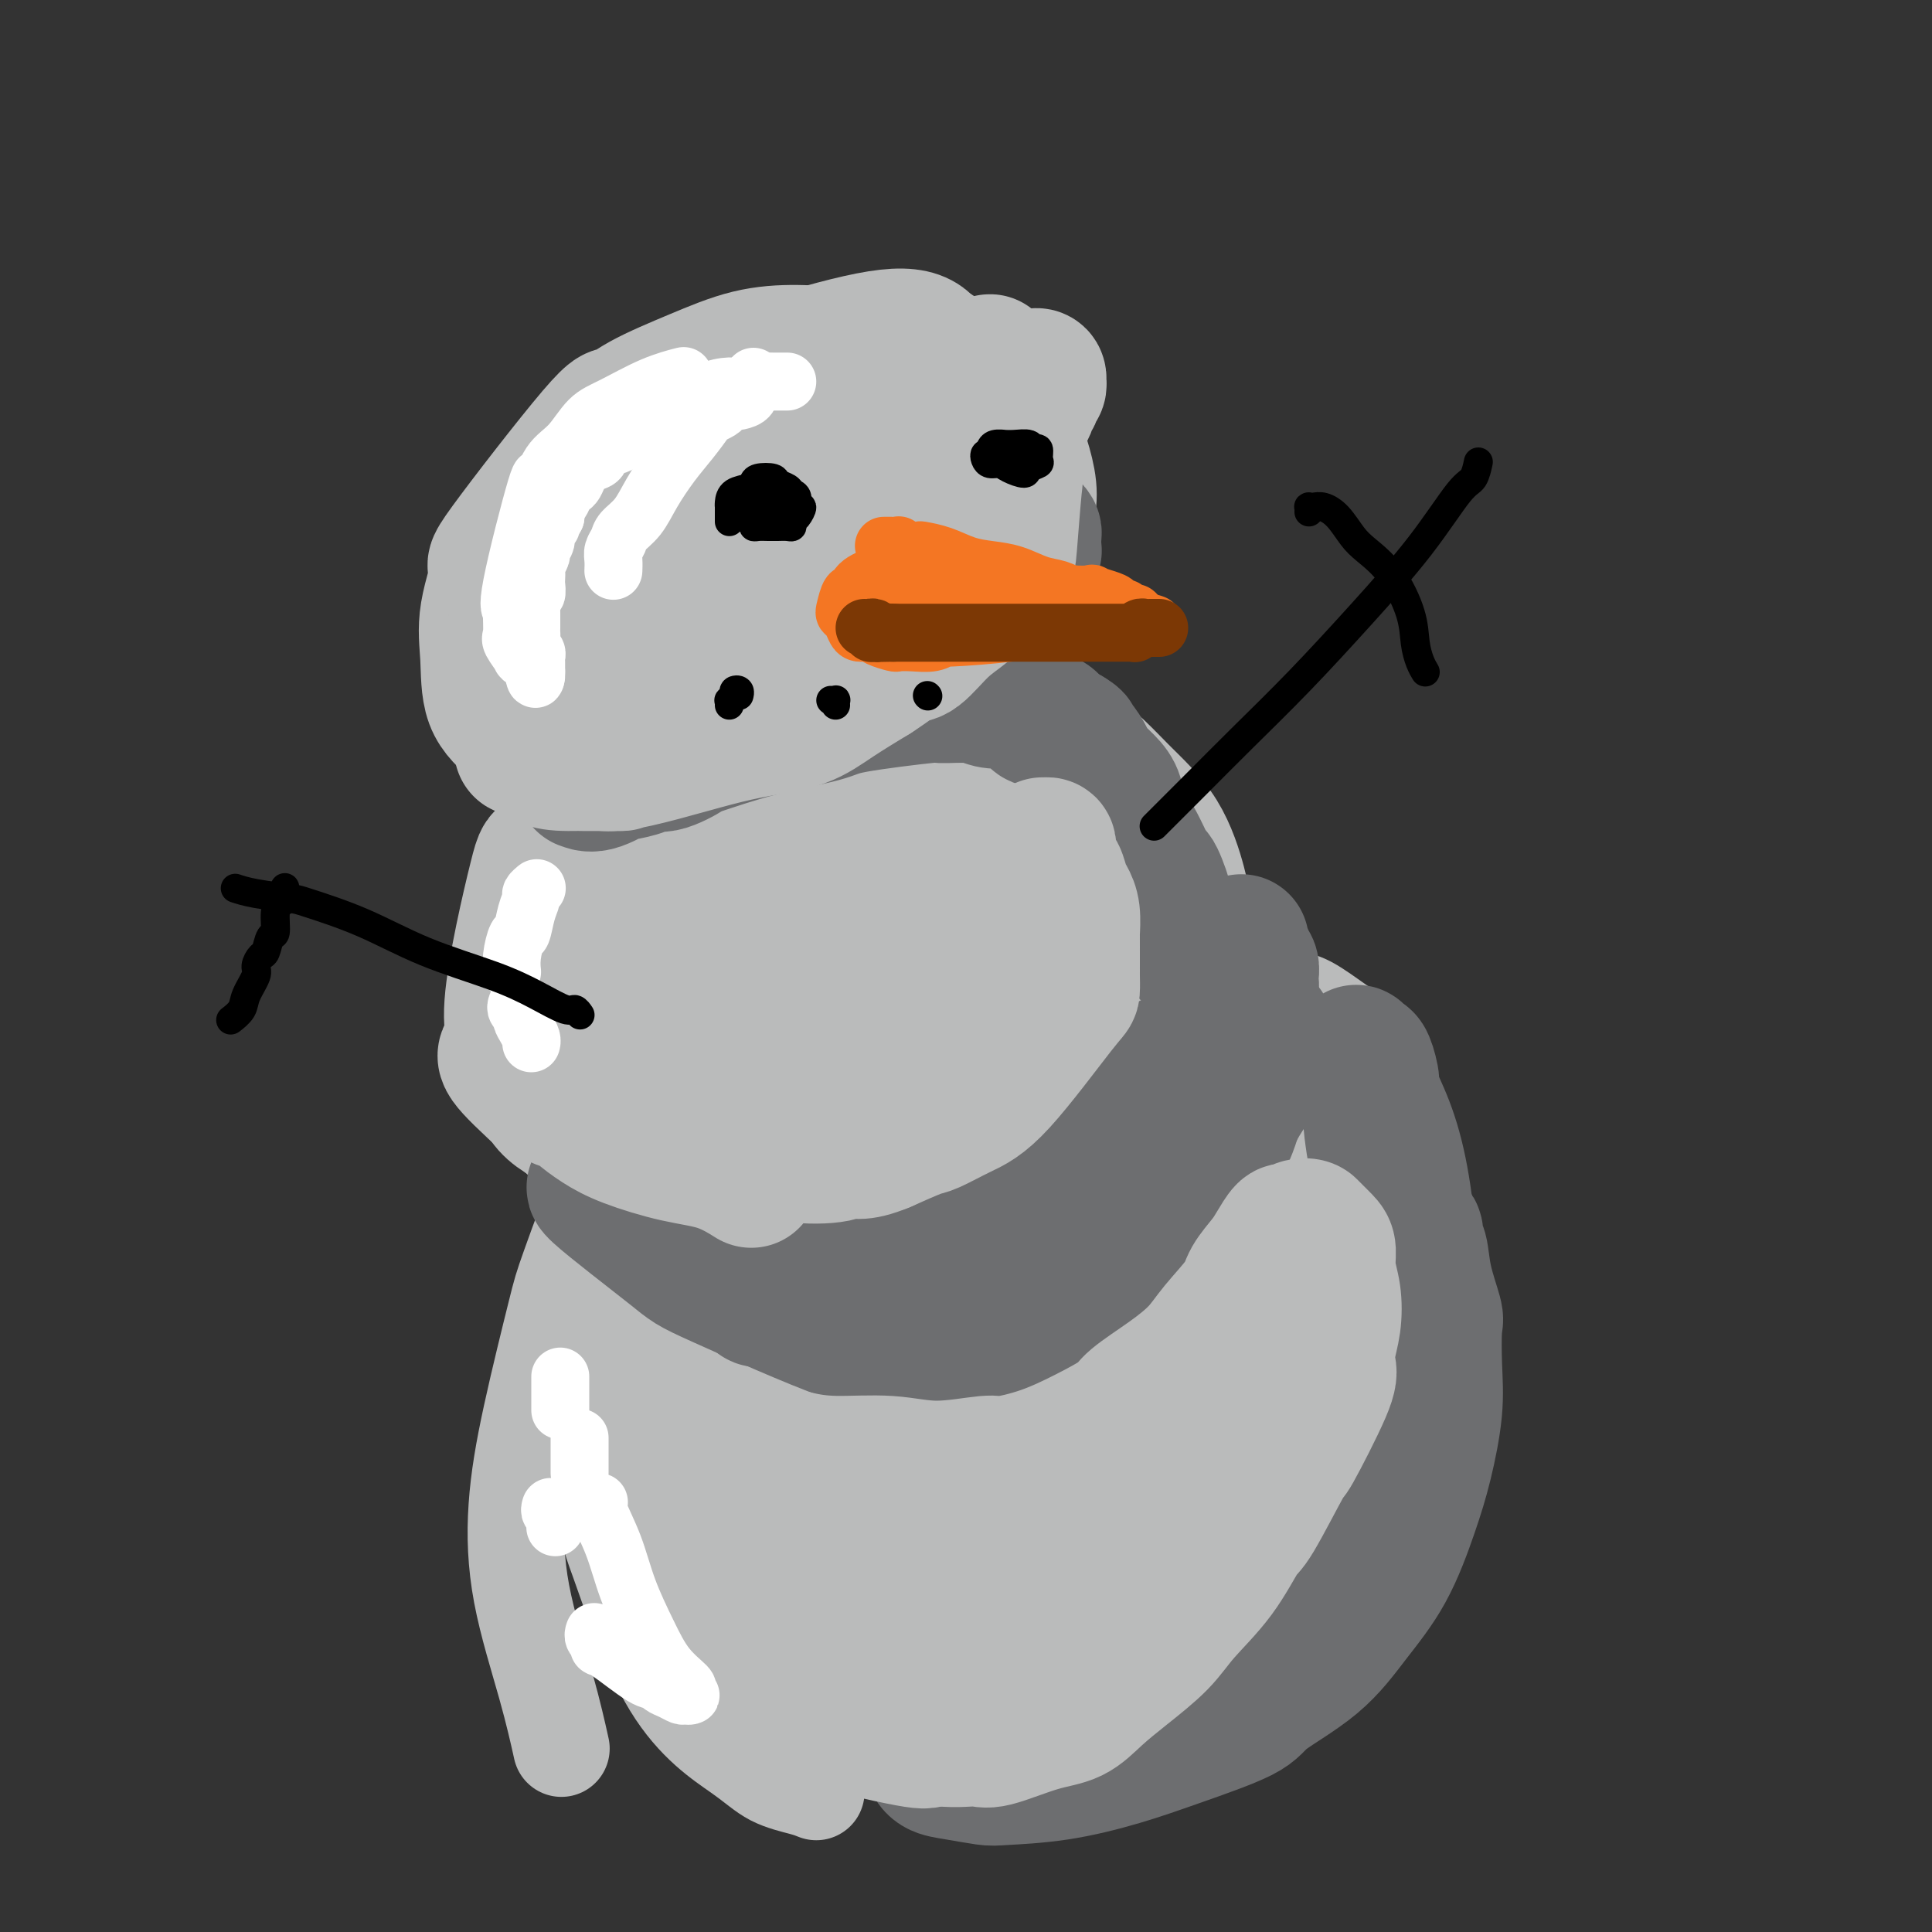 <svg viewBox='0 0 400 400' version='1.1' xmlns='http://www.w3.org/2000/svg' xmlns:xlink='http://www.w3.org/1999/xlink'><rect x="0" y="0" width="400" height="400" fill="#333333" stroke="none"/><g fill='none' stroke='#BABBBB' stroke-width='20' stroke-linecap='round' stroke-linejoin='round'><path d='M162,197c-0.285,0.331 -0.570,0.661 -1,1c-0.430,0.339 -1.006,0.686 -1,1c0.006,0.314 0.595,0.596 0,1c-0.595,0.404 -2.374,0.930 -4,2c-1.626,1.070 -3.097,2.685 -5,5c-1.903,2.315 -4.236,5.330 -7,9c-2.764,3.670 -5.958,7.996 -9,12c-3.042,4.004 -5.933,7.686 -9,14c-3.067,6.314 -6.311,15.259 -8,20c-1.689,4.741 -1.824,5.276 -3,10c-1.176,4.724 -3.394,13.635 -5,21c-1.606,7.365 -2.602,13.183 -3,19c-0.398,5.817 -0.200,11.631 1,18c1.200,6.369 3.400,13.292 5,19c1.600,5.708 2.600,10.202 3,12c0.400,1.798 0.200,0.899 0,0'/><path d='M281,215c-0.239,-0.310 -0.478,-0.619 -1,-1c-0.522,-0.381 -1.328,-0.833 -3,-2c-1.672,-1.167 -4.209,-3.049 -6,-4c-1.791,-0.951 -2.835,-0.970 -5,-2c-2.165,-1.030 -5.451,-3.070 -9,-4c-3.549,-0.930 -7.363,-0.748 -12,-1c-4.637,-0.252 -10.099,-0.937 -13,-1c-2.901,-0.063 -3.243,0.497 -6,1c-2.757,0.503 -7.930,0.949 -12,1c-4.070,0.051 -7.039,-0.294 -10,0c-2.961,0.294 -5.915,1.229 -9,2c-3.085,0.771 -6.302,1.380 -9,2c-2.698,0.620 -4.879,1.251 -7,2c-2.121,0.749 -4.183,1.618 -6,2c-1.817,0.382 -3.389,0.279 -5,1c-1.611,0.721 -3.259,2.267 -4,3c-0.741,0.733 -0.573,0.652 -1,1c-0.427,0.348 -1.450,1.126 -3,2c-1.550,0.874 -3.628,1.846 -5,3c-1.372,1.154 -2.037,2.491 -3,4c-0.963,1.509 -2.224,3.188 -3,4c-0.776,0.812 -1.066,0.755 -2,2c-0.934,1.245 -2.510,3.793 -4,6c-1.490,2.207 -2.893,4.073 -4,6c-1.107,1.927 -1.918,3.917 -3,6c-1.082,2.083 -2.436,4.261 -3,6c-0.564,1.739 -0.337,3.041 -1,5c-0.663,1.959 -2.216,4.575 -3,7c-0.784,2.425 -0.798,4.660 -1,6c-0.202,1.340 -0.593,1.784 -1,3c-0.407,1.216 -0.831,3.205 -1,5c-0.169,1.795 -0.085,3.398 0,5'/><path d='M126,285c-0.510,3.619 -0.285,3.168 0,5c0.285,1.832 0.631,5.948 1,8c0.369,2.052 0.761,2.041 1,4c0.239,1.959 0.324,5.888 1,9c0.676,3.112 1.942,5.408 3,8c1.058,2.592 1.909,5.480 3,8c1.091,2.520 2.422,4.671 4,7c1.578,2.329 3.405,4.836 6,7c2.595,2.164 5.960,3.984 9,6c3.040,2.016 5.755,4.228 10,6c4.245,1.772 10.019,3.103 13,4c2.981,0.897 3.168,1.361 6,2c2.832,0.639 8.309,1.453 13,2c4.691,0.547 8.598,0.829 13,1c4.402,0.171 9.301,0.232 12,0c2.699,-0.232 3.197,-0.759 6,-1c2.803,-0.241 7.909,-0.198 12,-1c4.091,-0.802 7.165,-2.449 11,-4c3.835,-1.551 8.430,-3.004 12,-5c3.570,-1.996 6.117,-4.534 9,-7c2.883,-2.466 6.104,-4.862 9,-8c2.896,-3.138 5.468,-7.020 8,-11c2.532,-3.980 5.022,-8.058 7,-13c1.978,-4.942 3.442,-10.749 4,-14c0.558,-3.251 0.210,-3.945 0,-7c-0.210,-3.055 -0.280,-8.471 -1,-13c-0.720,-4.529 -2.088,-8.169 -4,-13c-1.912,-4.831 -4.368,-10.852 -6,-14c-1.632,-3.148 -2.439,-3.425 -4,-6c-1.561,-2.575 -3.874,-7.450 -6,-11c-2.126,-3.550 -4.063,-5.775 -6,-8'/><path d='M272,226c-4.494,-7.014 -4.730,-5.050 -5,-5c-0.270,0.050 -0.572,-1.815 -1,-3c-0.428,-1.185 -0.980,-1.690 -1,-2c-0.020,-0.310 0.491,-0.424 1,0c0.509,0.424 1.015,1.387 2,3c0.985,1.613 2.449,3.876 3,5c0.551,1.124 0.188,1.109 1,3c0.812,1.891 2.798,5.686 4,9c1.202,3.314 1.622,6.145 2,11c0.378,4.855 0.716,11.734 1,15c0.284,3.266 0.513,2.921 0,6c-0.513,3.079 -1.769,9.584 -3,15c-1.231,5.416 -2.436,9.745 -5,15c-2.564,5.255 -6.486,11.437 -11,17c-4.514,5.563 -9.619,10.509 -15,15c-5.381,4.491 -11.039,8.528 -17,12c-5.961,3.472 -12.224,6.377 -19,8c-6.776,1.623 -14.064,1.962 -21,2c-6.936,0.038 -13.521,-0.227 -21,-3c-7.479,-2.773 -15.851,-8.055 -20,-11c-4.149,-2.945 -4.074,-3.554 -7,-7c-2.926,-3.446 -8.852,-9.731 -12,-16c-3.148,-6.269 -3.516,-12.523 -3,-20c0.516,-7.477 1.918,-16.177 3,-21c1.082,-4.823 1.846,-5.769 5,-11c3.154,-5.231 8.699,-14.747 15,-22c6.301,-7.253 13.360,-12.245 21,-17c7.640,-4.755 15.862,-9.275 24,-12c8.138,-2.725 16.191,-3.657 23,-5c6.809,-1.343 12.374,-3.098 20,0c7.626,3.098 17.313,11.049 27,19'/><path d='M263,226c4.675,3.603 2.861,3.110 4,8c1.139,4.890 5.230,15.163 7,20c1.770,4.837 1.220,4.239 1,4c-0.220,-0.239 -0.110,-0.120 0,0'/><path d='M169,371c-0.710,-0.288 -1.420,-0.576 -3,-1c-1.580,-0.424 -4.031,-0.984 -6,-2c-1.969,-1.016 -3.455,-2.489 -7,-5c-3.545,-2.511 -9.148,-6.059 -14,-14c-4.852,-7.941 -8.954,-20.275 -11,-26c-2.046,-5.725 -2.038,-4.841 0,-10c2.038,-5.159 6.105,-16.360 8,-22c1.895,-5.640 1.618,-5.718 6,-10c4.382,-4.282 13.422,-12.766 20,-18c6.578,-5.234 10.694,-7.217 13,-9c2.306,-1.783 2.802,-3.367 3,-4c0.198,-0.633 0.099,-0.317 0,0'/></g>
<g fill='none' stroke='#BABBBB' stroke-width='28' stroke-linecap='round' stroke-linejoin='round'><path d='M138,331c-0.011,-0.239 -0.023,-0.478 0,-1c0.023,-0.522 0.080,-1.326 0,-2c-0.080,-0.674 -0.296,-1.219 0,-3c0.296,-1.781 1.103,-4.798 2,-8c0.897,-3.202 1.882,-6.588 4,-12c2.118,-5.412 5.369,-12.851 7,-17c1.631,-4.149 1.642,-5.008 4,-9c2.358,-3.992 7.063,-11.116 12,-17c4.937,-5.884 10.106,-10.527 13,-15c2.894,-4.473 3.512,-8.776 15,-10c11.488,-1.224 33.846,0.631 45,4c11.154,3.369 11.104,8.251 12,11c0.896,2.749 2.737,3.363 5,6c2.263,2.637 4.946,7.295 7,11c2.054,3.705 3.478,6.457 5,12c1.522,5.543 3.140,13.877 4,18c0.860,4.123 0.960,4.035 1,4c0.040,-0.035 0.020,-0.018 0,0'/><path d='M244,355c-1.799,0.219 -3.598,0.437 -7,1c-3.402,0.563 -8.408,1.469 -14,2c-5.592,0.531 -11.771,0.686 -19,0c-7.229,-0.686 -15.508,-2.214 -22,-4c-6.492,-1.786 -11.198,-3.829 -16,-7c-4.802,-3.171 -9.702,-7.469 -12,-9c-2.298,-1.531 -1.994,-0.295 -3,-4c-1.006,-3.705 -3.322,-12.352 -2,-21c1.322,-8.648 6.281,-17.297 11,-24c4.719,-6.703 9.199,-11.459 14,-16c4.801,-4.541 9.924,-8.866 19,-14c9.076,-5.134 22.104,-11.076 29,-14c6.896,-2.924 7.660,-2.829 9,-3c1.340,-0.171 3.256,-0.609 7,-1c3.744,-0.391 9.317,-0.735 14,2c4.683,2.735 8.476,8.548 10,12c1.524,3.452 0.777,4.542 1,7c0.223,2.458 1.414,6.284 0,14c-1.414,7.716 -5.435,19.322 -10,29c-4.565,9.678 -9.676,17.426 -15,24c-5.324,6.574 -10.861,11.973 -16,16c-5.139,4.027 -9.882,6.682 -15,8c-5.118,1.318 -10.613,1.299 -16,0c-5.387,-1.299 -10.667,-3.878 -16,-8c-5.333,-4.122 -10.718,-9.785 -15,-16c-4.282,-6.215 -7.461,-12.981 -10,-20c-2.539,-7.019 -4.440,-14.291 -5,-22c-0.560,-7.709 0.220,-15.854 1,-24'/><path d='M146,263c1.942,-8.812 6.298,-18.841 9,-24c2.702,-5.159 3.751,-5.448 7,-9c3.249,-3.552 8.698,-10.368 15,-15c6.302,-4.632 13.457,-7.081 21,-9c7.543,-1.919 15.472,-3.308 20,-4c4.528,-0.692 5.653,-0.687 10,0c4.347,0.687 11.914,2.055 18,3c6.086,0.945 10.689,1.465 16,6c5.311,4.535 11.329,13.085 14,19c2.671,5.915 1.994,9.196 1,14c-0.994,4.804 -2.305,11.132 -4,16c-1.695,4.868 -3.776,8.277 -7,13c-3.224,4.723 -7.592,10.760 -10,14c-2.408,3.240 -2.854,3.682 -6,7c-3.146,3.318 -8.990,9.512 -15,15c-6.010,5.488 -12.184,10.269 -19,15c-6.816,4.731 -14.274,9.412 -19,12c-4.726,2.588 -6.721,3.083 -11,4c-4.279,0.917 -10.843,2.257 -16,2c-5.157,-0.257 -8.908,-2.112 -12,-5c-3.092,-2.888 -5.526,-6.808 -7,-12c-1.474,-5.192 -1.989,-11.656 -2,-18c-0.011,-6.344 0.483,-12.568 2,-19c1.517,-6.432 4.058,-13.073 7,-19c2.942,-5.927 6.284,-11.140 11,-16c4.716,-4.860 10.805,-9.366 18,-12c7.195,-2.634 15.496,-3.397 20,-4c4.504,-0.603 5.213,-1.047 9,-1c3.787,0.047 10.654,0.585 16,2c5.346,1.415 9.173,3.708 13,6'/><path d='M245,244c6.715,3.629 9.001,8.702 10,9c0.999,0.298 0.709,-4.179 4,4c3.291,8.179 10.162,29.013 11,39c0.838,9.987 -4.357,9.126 -5,10c-0.643,0.874 3.266,3.482 -8,9c-11.266,5.518 -37.708,13.947 -49,17c-11.292,3.053 -7.433,0.729 -9,-1c-1.567,-1.729 -8.560,-2.863 -15,-6c-6.440,-3.137 -12.328,-8.277 -15,-13c-2.672,-4.723 -2.129,-9.028 -1,-14c1.129,-4.972 2.844,-10.611 6,-16c3.156,-5.389 7.753,-10.530 13,-15c5.247,-4.470 11.144,-8.270 17,-12c5.856,-3.730 11.672,-7.390 18,-9c6.328,-1.610 13.169,-1.169 19,-1c5.831,0.169 10.651,0.067 16,2c5.349,1.933 11.228,5.903 14,8c2.772,2.097 2.438,2.322 4,5c1.562,2.678 5.018,7.809 7,12c1.982,4.191 2.488,7.440 2,12c-0.488,4.560 -1.971,10.429 -3,14c-1.029,3.571 -1.606,4.844 -4,9c-2.394,4.156 -6.606,11.196 -11,17c-4.394,5.804 -8.970,10.373 -14,14c-5.030,3.627 -10.515,6.314 -16,9'/><path d='M236,347c-5.590,2.030 -11.565,2.605 -17,2c-5.435,-0.605 -10.331,-2.391 -15,-5c-4.669,-2.609 -9.110,-6.042 -13,-10c-3.890,-3.958 -7.228,-8.441 -9,-14c-1.772,-5.559 -1.976,-12.194 -1,-19c0.976,-6.806 3.133,-13.783 5,-18c1.867,-4.217 3.443,-5.675 5,-9c1.557,-3.325 3.096,-8.517 12,-14c8.904,-5.483 25.174,-11.258 34,-13c8.826,-1.742 10.206,0.550 13,3c2.794,2.450 7.000,5.060 10,8c3.000,2.940 4.794,6.211 6,10c1.206,3.789 1.823,8.095 2,13c0.177,4.905 -0.086,10.410 -2,17c-1.914,6.590 -5.481,14.265 -9,21c-3.519,6.735 -6.992,12.531 -9,16c-2.008,3.469 -2.553,4.611 -5,7c-2.447,2.389 -6.797,6.023 -10,8c-3.203,1.977 -5.260,2.295 -8,1c-2.740,-1.295 -6.162,-4.204 -8,-6c-1.838,-1.796 -2.091,-2.480 -3,-5c-0.909,-2.520 -2.473,-6.876 -3,-12c-0.527,-5.124 -0.018,-11.017 1,-17c1.018,-5.983 2.546,-12.058 5,-17c2.454,-4.942 5.834,-8.752 9,-12c3.166,-3.248 6.117,-5.932 9,-8c2.883,-2.068 5.699,-3.518 8,-4c2.301,-0.482 4.086,0.005 6,1c1.914,0.995 3.957,2.497 6,4'/><path d='M255,275c2.240,2.022 1.840,4.576 2,6c0.160,1.424 0.879,1.718 1,4c0.121,2.282 -0.357,6.553 -1,11c-0.643,4.447 -1.450,9.070 -4,14c-2.550,4.930 -6.842,10.167 -9,13c-2.158,2.833 -2.182,3.264 -4,5c-1.818,1.736 -5.429,4.779 -8,7c-2.571,2.221 -4.100,3.621 -6,5c-1.900,1.379 -4.170,2.738 -3,2c1.170,-0.738 5.781,-3.571 8,-5c2.219,-1.429 2.048,-1.454 4,-3c1.952,-1.546 6.028,-4.614 10,-8c3.972,-3.386 7.839,-7.089 10,-9c2.161,-1.911 2.615,-2.028 4,-4c1.385,-1.972 3.700,-5.798 5,-9c1.300,-3.202 1.584,-5.781 1,-10c-0.584,-4.219 -2.035,-10.079 -3,-13c-0.965,-2.921 -1.442,-2.901 -3,-7c-1.558,-4.099 -4.197,-12.315 -7,-19c-2.803,-6.685 -5.770,-11.840 -8,-17c-2.230,-5.160 -3.722,-10.327 -5,-14c-1.278,-3.673 -2.341,-5.852 -3,-8c-0.659,-2.148 -0.914,-4.266 -1,-5c-0.086,-0.734 -0.002,-0.084 0,1c0.002,1.084 -0.076,2.602 -1,7c-0.924,4.398 -2.692,11.676 -4,16c-1.308,4.324 -2.155,5.695 -4,11c-1.845,5.305 -4.689,14.544 -8,24c-3.311,9.456 -7.089,19.130 -11,27c-3.911,7.870 -7.956,13.935 -12,20'/><path d='M195,317c-3.931,8.536 -2.258,6.376 -4,7c-1.742,0.624 -6.899,4.033 -10,4c-3.101,-0.033 -4.147,-3.508 -5,-8c-0.853,-4.492 -1.514,-10.000 -1,-16c0.514,-6.000 2.203,-12.491 5,-20c2.797,-7.509 6.701,-16.035 11,-24c4.299,-7.965 8.992,-15.367 14,-22c5.008,-6.633 10.330,-12.495 15,-17c4.670,-4.505 8.689,-7.653 11,-9c2.311,-1.347 2.913,-0.894 5,-1c2.087,-0.106 5.660,-0.772 8,0c2.340,0.772 3.448,2.983 4,7c0.552,4.017 0.550,9.842 0,13c-0.550,3.158 -1.647,3.650 -3,7c-1.353,3.350 -2.963,9.558 -5,15c-2.037,5.442 -4.502,10.117 -7,14c-2.498,3.883 -5.029,6.975 -8,10c-2.971,3.025 -6.383,5.982 -10,8c-3.617,2.018 -7.439,3.095 -11,3c-3.561,-0.095 -6.861,-1.364 -10,-3c-3.139,-1.636 -6.117,-3.640 -8,-5c-1.883,-1.360 -2.672,-2.078 -4,-4c-1.328,-1.922 -3.195,-5.048 -4,-8c-0.805,-2.952 -0.547,-5.728 0,-8c0.547,-2.272 1.384,-4.039 2,-5c0.616,-0.961 1.011,-1.117 2,-2c0.989,-0.883 2.572,-2.494 4,-3c1.428,-0.506 2.702,0.091 4,1c1.298,0.909 2.619,2.129 4,3c1.381,0.871 2.823,1.392 4,2c1.177,0.608 2.088,1.304 3,2'/><path d='M201,258c2.995,1.647 2.983,1.764 3,2c0.017,0.236 0.063,0.592 0,1c-0.063,0.408 -0.237,0.869 -1,1c-0.763,0.131 -2.117,-0.068 -3,0c-0.883,0.068 -1.294,0.403 -2,0c-0.706,-0.403 -1.706,-1.546 -6,-3c-4.294,-1.454 -11.882,-3.221 -15,-4c-3.118,-0.779 -1.766,-0.570 -6,-2c-4.234,-1.430 -14.055,-4.501 -19,-6c-4.945,-1.499 -5.015,-1.428 -6,-2c-0.985,-0.572 -2.884,-1.787 -6,-3c-3.116,-1.213 -7.450,-2.424 -11,-4c-3.550,-1.576 -6.317,-3.515 -9,-5c-2.683,-1.485 -5.283,-2.515 -7,-5c-1.717,-2.485 -2.550,-6.426 -4,-9c-1.450,-2.574 -3.516,-3.783 -3,-11c0.516,-7.217 3.616,-20.443 5,-26c1.384,-5.557 1.052,-3.446 3,-6c1.948,-2.554 6.174,-9.772 10,-15c3.826,-5.228 7.251,-8.467 12,-12c4.749,-3.533 10.824,-7.359 14,-9c3.176,-1.641 3.455,-1.097 7,-1c3.545,0.097 10.356,-0.252 17,0c6.644,0.252 13.120,1.104 19,3c5.880,1.896 11.166,4.835 16,7c4.834,2.165 9.218,3.555 13,6c3.782,2.445 6.962,5.944 10,9c3.038,3.056 5.933,5.669 8,9c2.067,3.331 3.305,7.380 4,10c0.695,2.620 0.848,3.810 1,5'/><path d='M245,188c0.840,3.901 0.441,6.155 0,9c-0.441,2.845 -0.924,6.282 -2,10c-1.076,3.718 -2.747,7.716 -4,10c-1.253,2.284 -2.090,2.854 -4,5c-1.910,2.146 -4.894,5.867 -8,9c-3.106,3.133 -6.333,5.678 -11,8c-4.667,2.322 -10.773,4.420 -15,7c-4.227,2.580 -6.577,5.641 -18,6c-11.423,0.359 -31.921,-1.986 -40,-2c-8.079,-0.014 -3.738,2.302 -9,-3c-5.262,-5.302 -20.126,-18.222 -26,-24c-5.874,-5.778 -2.757,-4.413 -1,-7c1.757,-2.587 2.154,-9.126 4,-15c1.846,-5.874 5.141,-11.082 10,-17c4.859,-5.918 11.283,-12.544 15,-16c3.717,-3.456 4.726,-3.742 9,-6c4.274,-2.258 11.814,-6.490 19,-9c7.186,-2.510 14.017,-3.300 20,-3c5.983,0.300 11.118,1.688 16,3c4.882,1.312 9.511,2.548 13,4c3.489,1.452 5.837,3.122 8,5c2.163,1.878 4.141,3.966 6,6c1.859,2.034 3.600,4.014 4,7c0.400,2.986 -0.540,6.978 -1,9c-0.460,2.022 -0.441,2.075 -2,4c-1.559,1.925 -4.696,5.722 -8,9c-3.304,3.278 -6.774,6.036 -12,9c-5.226,2.964 -12.207,6.132 -17,8c-4.793,1.868 -7.396,2.434 -10,3'/><path d='M181,217c-7.938,2.286 -14.283,2.501 -20,2c-5.717,-0.501 -10.806,-1.717 -15,-4c-4.194,-2.283 -7.493,-5.631 -9,-9c-1.507,-3.369 -1.220,-6.759 0,-11c1.220,-4.241 3.375,-9.335 7,-14c3.625,-4.665 8.722,-8.902 15,-14c6.278,-5.098 13.738,-11.056 18,-14c4.262,-2.944 5.327,-2.874 9,-4c3.673,-1.126 9.954,-3.448 16,-3c6.046,0.448 11.857,3.668 15,5c3.143,1.332 3.619,0.778 4,3c0.381,2.222 0.666,7.220 1,10c0.334,2.780 0.715,3.342 0,6c-0.715,2.658 -2.528,7.413 -5,12c-2.472,4.587 -5.604,9.006 -10,14c-4.396,4.994 -10.057,10.565 -16,15c-5.943,4.435 -12.168,7.736 -18,10c-5.832,2.264 -11.271,3.492 -16,4c-4.729,0.508 -8.749,0.298 -12,-1c-3.251,-1.298 -5.733,-3.683 -7,-7c-1.267,-3.317 -1.319,-7.565 -1,-10c0.319,-2.435 1.010,-3.057 3,-6c1.990,-2.943 5.280,-8.208 9,-13c3.720,-4.792 7.870,-9.110 13,-12c5.130,-2.890 11.240,-4.353 15,-5c3.760,-0.647 5.169,-0.480 8,0c2.831,0.480 7.085,1.272 10,3c2.915,1.728 4.493,4.391 6,6c1.507,1.609 2.944,2.164 2,5c-0.944,2.836 -4.270,7.953 -8,12c-3.730,4.047 -7.865,7.023 -12,10'/><path d='M183,207c-5.355,4.929 -8.744,6.253 -13,8c-4.256,1.747 -9.379,3.917 -15,5c-5.621,1.083 -11.742,1.079 -15,1c-3.258,-0.079 -3.655,-0.234 -6,-1c-2.345,-0.766 -6.640,-2.143 -9,-4c-2.360,-1.857 -2.787,-4.193 -2,-8c0.787,-3.807 2.788,-9.086 3,-11c0.212,-1.914 -1.364,-0.465 4,-5c5.364,-4.535 17.668,-15.054 25,-20c7.332,-4.946 9.693,-4.318 13,-4c3.307,0.318 7.559,0.327 11,1c3.441,0.673 6.071,2.009 8,4c1.929,1.991 3.155,4.635 4,7c0.845,2.365 1.307,4.449 1,7c-0.307,2.551 -1.384,5.570 -2,7c-0.616,1.430 -0.771,1.273 -2,3c-1.229,1.727 -3.530,5.340 -6,8c-2.470,2.660 -5.107,4.368 -9,6c-3.893,1.632 -9.043,3.187 -12,4c-2.957,0.813 -3.723,0.885 -6,1c-2.277,0.115 -6.065,0.272 -9,0c-2.935,-0.272 -5.018,-0.975 -7,-2c-1.982,-1.025 -3.864,-2.373 -5,-3c-1.136,-0.627 -1.525,-0.532 -2,-1c-0.475,-0.468 -1.036,-1.498 -1,-2c0.036,-0.502 0.670,-0.474 1,0c0.330,0.474 0.357,1.395 1,2c0.643,0.605 1.904,0.894 3,1c1.096,0.106 2.027,0.030 3,0c0.973,-0.030 1.986,-0.015 3,0'/><path d='M142,211c2.394,0.538 2.880,0.384 4,0c1.120,-0.384 2.874,-0.998 4,-2c1.126,-1.002 1.624,-2.391 2,-3c0.376,-0.609 0.630,-0.438 1,-1c0.370,-0.562 0.855,-1.856 1,-3c0.145,-1.144 -0.051,-2.138 0,-3c0.051,-0.862 0.350,-1.593 0,-2c-0.350,-0.407 -1.348,-0.490 -2,-1c-0.652,-0.510 -0.960,-1.446 -1,-2c-0.040,-0.554 0.186,-0.727 0,-1c-0.186,-0.273 -0.783,-0.647 -1,-1c-0.217,-0.353 -0.054,-0.684 0,-1c0.054,-0.316 -0.001,-0.616 0,-1c0.001,-0.384 0.059,-0.850 0,-1c-0.059,-0.150 -0.234,0.017 0,0c0.234,-0.017 0.879,-0.217 1,-1c0.121,-0.783 -0.280,-2.150 0,-3c0.280,-0.850 1.241,-1.183 2,-2c0.759,-0.817 1.314,-2.117 2,-3c0.686,-0.883 1.501,-1.347 2,-2c0.499,-0.653 0.682,-1.494 1,-2c0.318,-0.506 0.770,-0.676 1,-1c0.230,-0.324 0.238,-0.803 0,-1c-0.238,-0.197 -0.721,-0.112 -1,0c-0.279,0.112 -0.352,0.253 -1,0c-0.648,-0.253 -1.870,-0.899 -3,-1c-1.130,-0.101 -2.169,0.344 -4,0c-1.831,-0.344 -4.455,-1.477 -6,-2c-1.545,-0.523 -2.013,-0.435 -4,-1c-1.987,-0.565 -5.494,-1.782 -9,-3'/><path d='M131,167c-5.978,-2.147 -6.921,-3.513 -9,-5c-2.079,-1.487 -5.292,-3.095 -8,-5c-2.708,-1.905 -4.912,-4.107 -7,-6c-2.088,-1.893 -4.061,-3.477 -5,-6c-0.939,-2.523 -0.843,-5.985 -1,-9c-0.157,-3.015 -0.567,-5.583 0,-9c0.567,-3.417 2.109,-7.683 2,-9c-0.109,-1.317 -1.871,0.315 2,-5c3.871,-5.315 13.375,-17.578 18,-23c4.625,-5.422 4.373,-4.003 5,-4c0.627,0.003 2.135,-1.409 5,-3c2.865,-1.591 7.086,-3.360 11,-5c3.914,-1.640 7.519,-3.151 11,-4c3.481,-0.849 6.836,-1.036 10,-1c3.164,0.036 6.136,0.295 9,1c2.864,0.705 5.621,1.855 8,3c2.379,1.145 4.381,2.286 6,4c1.619,1.714 2.856,4.001 4,6c1.144,1.999 2.194,3.709 3,5c0.806,1.291 1.367,2.162 2,4c0.633,1.838 1.336,4.642 2,7c0.664,2.358 1.288,4.269 1,7c-0.288,2.731 -1.487,6.282 -2,8c-0.513,1.718 -0.340,1.603 -1,3c-0.660,1.397 -2.155,4.305 -4,7c-1.845,2.695 -4.041,5.176 -7,8c-2.959,2.824 -6.681,5.991 -11,9c-4.319,3.009 -9.234,5.860 -14,8c-4.766,2.140 -9.383,3.570 -14,5'/><path d='M147,158c-6.292,2.328 -8.021,1.646 -11,1c-2.979,-0.646 -7.209,-1.258 -11,-4c-3.791,-2.742 -7.144,-7.616 -9,-10c-1.856,-2.384 -2.214,-2.278 -3,-5c-0.786,-2.722 -2.002,-8.273 -2,-13c0.002,-4.727 1.220,-8.632 3,-13c1.780,-4.368 4.123,-9.199 8,-14c3.877,-4.801 9.288,-9.572 11,-12c1.712,-2.428 -0.276,-2.512 9,-6c9.276,-3.488 29.816,-10.379 40,-12c10.184,-1.621 10.013,2.027 12,5c1.987,2.973 6.131,5.272 9,7c2.869,1.728 4.463,2.885 5,10c0.537,7.115 0.016,20.188 0,26c-0.016,5.812 0.471,4.363 -1,7c-1.471,2.637 -4.902,9.359 -7,14c-2.098,4.641 -2.864,7.199 -9,11c-6.136,3.801 -17.642,8.844 -22,12c-4.358,3.156 -1.567,4.425 -5,0c-3.433,-4.425 -13.089,-14.544 -17,-19c-3.911,-4.456 -2.076,-3.248 -2,-7c0.076,-3.752 -1.607,-12.462 -2,-17c-0.393,-4.538 0.505,-4.904 2,-9c1.495,-4.096 3.586,-11.923 6,-17c2.414,-5.077 5.150,-7.405 9,-10c3.850,-2.595 8.814,-5.456 12,-7c3.186,-1.544 4.593,-1.772 6,-2'/><path d='M178,74c5.308,-1.533 9.578,-0.864 13,0c3.422,0.864 5.995,1.924 9,4c3.005,2.076 6.443,5.170 8,7c1.557,1.830 1.233,2.396 2,5c0.767,2.604 2.625,7.244 3,11c0.375,3.756 -0.735,6.627 -3,10c-2.265,3.373 -5.687,7.247 -7,11c-1.313,3.753 -0.519,7.384 -12,12c-11.481,4.616 -35.237,10.217 -45,11c-9.763,0.783 -5.533,-3.251 -4,-7c1.533,-3.749 0.368,-7.214 1,-11c0.632,-3.786 3.062,-7.895 6,-12c2.938,-4.105 6.386,-8.206 11,-12c4.614,-3.794 10.395,-7.280 13,-9c2.605,-1.720 2.032,-1.672 4,-2c1.968,-0.328 6.475,-1.030 10,0c3.525,1.030 6.069,3.791 8,6c1.931,2.209 3.251,3.864 4,5c0.749,1.136 0.928,1.753 1,2c0.072,0.247 0.036,0.123 0,0'/><path d='M154,183c-0.720,0.291 -1.440,0.583 -2,0c-0.560,-0.583 -0.960,-2.040 -2,-4c-1.040,-1.960 -2.719,-4.423 -4,-10c-1.281,-5.577 -2.165,-14.268 -3,-17c-0.835,-2.732 -1.622,0.496 0,-11c1.622,-11.496 5.654,-37.717 8,-48c2.346,-10.283 3.007,-4.628 4,-2c0.993,2.628 2.318,2.230 3,6c0.682,3.770 0.722,11.707 1,17c0.278,5.293 0.794,7.941 1,9c0.206,1.059 0.103,0.530 0,0'/><path d='M144,198c-0.621,-2.024 -1.242,-4.047 -2,-5c-0.758,-0.953 -1.653,-0.834 -3,-4c-1.347,-3.166 -3.145,-9.615 -5,-14c-1.855,-4.385 -3.766,-6.706 -5,-18c-1.234,-11.294 -1.791,-31.562 -2,-40c-0.209,-8.438 -0.069,-5.045 1,-5c1.069,0.045 3.069,-3.257 5,-4c1.931,-0.743 3.795,1.073 5,2c1.205,0.927 1.752,0.966 3,3c1.248,2.034 3.196,6.062 6,12c2.804,5.938 6.464,13.787 8,18c1.536,4.213 0.948,4.789 3,10c2.052,5.211 6.745,15.057 9,20c2.255,4.943 2.073,4.984 2,5c-0.073,0.016 -0.036,0.008 0,0'/><path d='M179,185c0.067,-1.499 0.135,-2.999 0,-7c-0.135,-4.001 -0.471,-10.504 0,-18c0.471,-7.496 1.751,-15.987 3,-24c1.249,-8.013 2.468,-15.549 4,-22c1.532,-6.451 3.378,-11.816 7,-19c3.622,-7.184 9.022,-16.187 11,-19c1.978,-2.813 0.535,0.566 0,2c-0.535,1.434 -0.161,0.925 0,2c0.161,1.075 0.110,3.733 -1,8c-1.110,4.267 -3.278,10.142 -6,17c-2.722,6.858 -5.997,14.698 -9,22c-3.003,7.302 -5.733,14.065 -8,21c-2.267,6.935 -4.072,14.041 -5,21c-0.928,6.959 -0.981,13.773 -1,19c-0.019,5.227 -0.005,8.869 0,11c0.005,2.131 0.001,2.752 0,3c-0.001,0.248 -0.001,0.124 0,0'/></g>
<g fill='none' stroke='#6D6E70' stroke-width='28' stroke-linecap='round' stroke-linejoin='round'><path d='M213,109c-0.113,-0.089 -0.226,-0.179 0,0c0.226,0.179 0.792,0.626 1,1c0.208,0.374 0.057,0.674 0,1c-0.057,0.326 -0.019,0.679 0,1c0.019,0.321 0.020,0.612 0,1c-0.020,0.388 -0.061,0.874 0,1c0.061,0.126 0.224,-0.107 0,0c-0.224,0.107 -0.837,0.554 -1,1c-0.163,0.446 0.123,0.892 0,1c-0.123,0.108 -0.654,-0.123 -1,0c-0.346,0.123 -0.508,0.598 -1,1c-0.492,0.402 -1.313,0.731 -2,1c-0.687,0.269 -1.239,0.480 -2,1c-0.761,0.520 -1.730,1.351 -3,2c-1.270,0.649 -2.839,1.117 -4,2c-1.161,0.883 -1.912,2.181 -3,3c-1.088,0.819 -2.511,1.159 -4,2c-1.489,0.841 -3.043,2.182 -4,3c-0.957,0.818 -1.317,1.112 -2,2c-0.683,0.888 -1.688,2.371 -3,3c-1.312,0.629 -2.930,0.405 -4,1c-1.070,0.595 -1.592,2.009 -3,3c-1.408,0.991 -3.701,1.560 -5,2c-1.299,0.440 -1.602,0.750 -2,1c-0.398,0.250 -0.890,0.438 -2,1c-1.110,0.562 -2.837,1.497 -4,2c-1.163,0.503 -1.761,0.572 -5,2c-3.239,1.428 -9.120,4.214 -15,7'/><path d='M144,155c-6.443,3.041 -2.550,1.145 -2,1c0.550,-0.145 -2.242,1.463 -4,2c-1.758,0.537 -2.481,0.003 -3,0c-0.519,-0.003 -0.835,0.525 -2,1c-1.165,0.475 -3.181,0.898 -4,1c-0.819,0.102 -0.442,-0.117 -1,0c-0.558,0.117 -2.053,0.570 -3,1c-0.947,0.430 -1.347,0.836 -2,1c-0.653,0.164 -1.558,0.084 -2,0c-0.442,-0.084 -0.420,-0.174 0,0c0.420,0.174 1.238,0.612 3,0c1.762,-0.612 4.468,-2.275 6,-3c1.532,-0.725 1.889,-0.511 4,-1c2.111,-0.489 5.976,-1.680 10,-3c4.024,-1.320 8.208,-2.770 13,-4c4.792,-1.230 10.193,-2.239 13,-3c2.807,-0.761 3.020,-1.272 7,-2c3.980,-0.728 11.728,-1.673 15,-2c3.272,-0.327 2.069,-0.037 3,0c0.931,0.037 3.997,-0.179 6,0c2.003,0.179 2.942,0.755 4,1c1.058,0.245 2.233,0.161 3,0c0.767,-0.161 1.126,-0.399 2,0c0.874,0.399 2.265,1.434 3,2c0.735,0.566 0.816,0.663 1,1c0.184,0.337 0.472,0.915 1,1c0.528,0.085 1.296,-0.323 2,0c0.704,0.323 1.344,1.378 2,2c0.656,0.622 1.328,0.811 2,1'/><path d='M221,152c2.208,1.292 1.228,1.021 1,1c-0.228,-0.021 0.296,0.209 1,1c0.704,0.791 1.588,2.143 2,3c0.412,0.857 0.354,1.220 1,2c0.646,0.780 1.998,1.979 3,3c1.002,1.021 1.655,1.866 2,3c0.345,1.134 0.383,2.558 1,4c0.617,1.442 1.815,2.903 3,5c1.185,2.097 2.358,4.831 3,6c0.642,1.169 0.754,0.774 1,1c0.246,0.226 0.627,1.073 1,2c0.373,0.927 0.739,1.934 1,3c0.261,1.066 0.417,2.192 1,3c0.583,0.808 1.593,1.299 2,2c0.407,0.701 0.212,1.610 0,2c-0.212,0.390 -0.442,0.259 0,1c0.442,0.741 1.555,2.355 2,3c0.445,0.645 0.223,0.323 0,0'/><path d='M257,195c-0.009,0.303 -0.017,0.606 0,1c0.017,0.394 0.061,0.878 0,1c-0.061,0.122 -0.227,-0.118 0,0c0.227,0.118 0.845,0.594 1,1c0.155,0.406 -0.154,0.742 0,1c0.154,0.258 0.770,0.438 1,1c0.230,0.562 0.073,1.506 0,2c-0.073,0.494 -0.062,0.537 0,1c0.062,0.463 0.177,1.347 0,2c-0.177,0.653 -0.645,1.074 -1,2c-0.355,0.926 -0.597,2.358 -1,3c-0.403,0.642 -0.967,0.493 -2,1c-1.033,0.507 -2.534,1.671 -4,3c-1.466,1.329 -2.896,2.823 -5,4c-2.104,1.177 -4.883,2.036 -6,3c-1.117,0.964 -0.573,2.033 -2,3c-1.427,0.967 -4.823,1.834 -7,3c-2.177,1.166 -3.133,2.633 -5,4c-1.867,1.367 -4.645,2.635 -7,4c-2.355,1.365 -4.288,2.827 -6,4c-1.712,1.173 -3.202,2.056 -5,3c-1.798,0.944 -3.904,1.948 -6,3c-2.096,1.052 -4.184,2.152 -7,3c-2.816,0.848 -6.361,1.443 -8,2c-1.639,0.557 -1.373,1.074 -3,2c-1.627,0.926 -5.149,2.259 -8,3c-2.851,0.741 -5.032,0.889 -8,1c-2.968,0.111 -6.722,0.184 -9,0c-2.278,-0.184 -3.079,-0.624 -5,-1c-1.921,-0.376 -4.960,-0.688 -8,-1'/><path d='M146,254c-6.229,-0.805 -6.801,-2.318 -8,-3c-1.199,-0.682 -3.025,-0.533 -5,-1c-1.975,-0.467 -4.101,-1.550 -5,-2c-0.899,-0.450 -0.573,-0.265 -2,-1c-1.427,-0.735 -4.607,-2.389 -2,0c2.607,2.389 11.001,8.820 15,12c3.999,3.180 3.605,3.109 10,6c6.395,2.891 19.581,8.745 26,11c6.419,2.255 6.073,0.913 7,1c0.927,0.087 3.128,1.604 7,2c3.872,0.396 9.416,-0.328 14,-1c4.584,-0.672 8.207,-1.291 12,-3c3.793,-1.709 7.754,-4.510 11,-7c3.246,-2.490 5.776,-4.671 9,-8c3.224,-3.329 7.143,-7.806 9,-10c1.857,-2.194 1.653,-2.104 3,-4c1.347,-1.896 4.244,-5.778 6,-9c1.756,-3.222 2.369,-5.784 3,-8c0.631,-2.216 1.279,-4.087 2,-6c0.721,-1.913 1.513,-3.868 2,-5c0.487,-1.132 0.667,-1.440 1,-2c0.333,-0.560 0.819,-1.371 1,-2c0.181,-0.629 0.059,-1.076 0,-1c-0.059,0.076 -0.054,0.674 0,1c0.054,0.326 0.158,0.379 0,1c-0.158,0.621 -0.579,1.811 -1,3'/><path d='M261,218c-0.262,1.567 -0.416,3.484 -1,5c-0.584,1.516 -1.597,2.630 -3,5c-1.403,2.370 -3.196,5.994 -4,8c-0.804,2.006 -0.618,2.393 -2,4c-1.382,1.607 -4.333,4.433 -7,7c-2.667,2.567 -5.051,4.876 -9,7c-3.949,2.124 -9.462,4.062 -10,5c-0.538,0.938 3.900,0.874 -6,3c-9.900,2.126 -34.136,6.440 -44,8c-9.864,1.560 -5.355,0.367 -5,0c0.355,-0.367 -3.443,0.094 -6,0c-2.557,-0.094 -3.871,-0.742 -5,-1c-1.129,-0.258 -2.072,-0.126 -2,0c0.072,0.126 1.160,0.248 2,0c0.840,-0.248 1.432,-0.864 2,-1c0.568,-0.136 1.112,0.210 3,0c1.888,-0.210 5.119,-0.976 9,-2c3.881,-1.024 8.410,-2.306 11,-3c2.590,-0.694 3.241,-0.799 6,-2c2.759,-1.201 7.626,-3.497 11,-5c3.374,-1.503 5.255,-2.212 7,-3c1.745,-0.788 3.356,-1.654 4,-2c0.644,-0.346 0.322,-0.173 0,0'/><path d='M291,255c0.872,-0.200 1.744,-0.400 2,0c0.256,0.400 -0.103,1.401 0,2c0.103,0.599 0.668,0.797 1,2c0.332,1.203 0.430,3.411 1,6c0.570,2.589 1.611,5.557 2,7c0.389,1.443 0.125,1.359 0,3c-0.125,1.641 -0.110,5.005 0,8c0.110,2.995 0.314,5.620 0,9c-0.314,3.380 -1.145,7.514 -2,11c-0.855,3.486 -1.735,6.323 -3,10c-1.265,3.677 -2.914,8.194 -5,12c-2.086,3.806 -4.609,6.902 -7,10c-2.391,3.098 -4.650,6.198 -8,9c-3.350,2.802 -7.790,5.307 -10,7c-2.210,1.693 -2.189,2.572 -5,4c-2.811,1.428 -8.454,3.403 -13,5c-4.546,1.597 -7.993,2.817 -12,4c-4.007,1.183 -8.572,2.329 -13,3c-4.428,0.671 -8.719,0.867 -11,1c-2.281,0.133 -2.553,0.203 -4,0c-1.447,-0.203 -4.068,-0.678 -6,-1c-1.932,-0.322 -3.174,-0.489 -4,-1c-0.826,-0.511 -1.237,-1.364 -1,-2c0.237,-0.636 1.123,-1.055 3,-2c1.877,-0.945 4.746,-2.414 8,-4c3.254,-1.586 6.894,-3.287 11,-5c4.106,-1.713 8.678,-3.439 14,-6c5.322,-2.561 11.394,-5.959 15,-8c3.606,-2.041 4.744,-2.726 8,-5c3.256,-2.274 8.628,-6.137 14,-10'/><path d='M266,324c13.250,-9.034 10.375,-10.619 10,-12c-0.375,-1.381 1.750,-2.559 4,-6c2.250,-3.441 4.624,-9.145 6,-14c1.376,-4.855 1.754,-8.863 2,-14c0.246,-5.137 0.360,-11.404 0,-17c-0.360,-5.596 -1.193,-10.520 -2,-15c-0.807,-4.480 -1.586,-8.517 -2,-12c-0.414,-3.483 -0.462,-6.411 -1,-9c-0.538,-2.589 -1.565,-4.837 -2,-6c-0.435,-1.163 -0.276,-1.241 0,-1c0.276,0.241 0.671,0.801 1,1c0.329,0.199 0.591,0.037 1,1c0.409,0.963 0.963,3.051 1,4c0.037,0.949 -0.444,0.761 0,2c0.444,1.239 1.814,3.907 3,7c1.186,3.093 2.188,6.611 3,11c0.812,4.389 1.435,9.647 2,15c0.565,5.353 1.072,10.800 1,16c-0.072,5.200 -0.723,10.152 -2,15c-1.277,4.848 -3.179,9.591 -5,14c-1.821,4.409 -3.560,8.485 -6,12c-2.440,3.515 -5.579,6.470 -9,9c-3.421,2.530 -7.123,4.637 -9,6c-1.877,1.363 -1.928,1.982 -3,3c-1.072,1.018 -3.163,2.434 -4,3c-0.837,0.566 -0.418,0.283 0,0'/></g>
<g fill='none' stroke='#BABBBB' stroke-width='28' stroke-linecap='round' stroke-linejoin='round'><path d='M141,294c-0.121,0.416 -0.241,0.832 0,1c0.241,0.168 0.844,0.088 1,0c0.156,-0.088 -0.135,-0.183 0,0c0.135,0.183 0.694,0.643 1,1c0.306,0.357 0.358,0.610 1,1c0.642,0.390 1.874,0.918 3,1c1.126,0.082 2.146,-0.281 4,0c1.854,0.281 4.542,1.204 7,2c2.458,0.796 4.686,1.463 7,2c2.314,0.537 4.712,0.944 8,1c3.288,0.056 7.464,-0.238 11,0c3.536,0.238 6.431,1.009 10,1c3.569,-0.009 7.811,-0.796 10,-1c2.189,-0.204 2.326,0.176 4,0c1.674,-0.176 4.886,-0.910 8,-2c3.114,-1.090 6.129,-2.538 9,-4c2.871,-1.462 5.599,-2.937 7,-4c1.401,-1.063 1.475,-1.712 3,-3c1.525,-1.288 4.501,-3.215 7,-5c2.499,-1.785 4.522,-3.430 6,-5c1.478,-1.570 2.412,-3.066 4,-5c1.588,-1.934 3.830,-4.305 5,-6c1.170,-1.695 1.268,-2.712 2,-4c0.732,-1.288 2.096,-2.846 3,-4c0.904,-1.154 1.346,-1.904 2,-3c0.654,-1.096 1.521,-2.540 2,-3c0.479,-0.460 0.572,0.062 1,0c0.428,-0.062 1.192,-0.709 2,-1c0.808,-0.291 1.659,-0.226 2,0c0.341,0.226 0.170,0.613 0,1'/><path d='M271,255c0.896,-0.102 0.636,-0.357 1,0c0.364,0.357 1.352,1.326 2,2c0.648,0.674 0.955,1.054 1,2c0.045,0.946 -0.170,2.459 0,4c0.170,1.541 0.727,3.109 1,5c0.273,1.891 0.261,4.103 0,6c-0.261,1.897 -0.772,3.479 -1,5c-0.228,1.521 -0.173,2.983 0,4c0.173,1.017 0.463,1.591 -1,5c-1.463,3.409 -4.678,9.655 -6,12c-1.322,2.345 -0.752,0.790 -2,3c-1.248,2.210 -4.316,8.186 -6,11c-1.684,2.814 -1.986,2.468 -3,4c-1.014,1.532 -2.742,4.944 -5,8c-2.258,3.056 -5.046,5.757 -7,8c-1.954,2.243 -3.074,4.027 -5,6c-1.926,1.973 -4.659,4.134 -7,6c-2.341,1.866 -4.290,3.438 -6,5c-1.710,1.562 -3.180,3.114 -5,4c-1.820,0.886 -3.989,1.106 -7,2c-3.011,0.894 -6.863,2.462 -9,3c-2.137,0.538 -2.560,0.047 -4,0c-1.440,-0.047 -3.897,0.349 -7,0c-3.103,-0.349 -6.854,-1.444 -9,-2c-2.146,-0.556 -2.689,-0.572 -4,-1c-1.311,-0.428 -3.392,-1.269 -5,-2c-1.608,-0.731 -2.745,-1.352 -4,-2c-1.255,-0.648 -2.627,-1.324 -4,-2'/><path d='M169,351c-2.798,-1.085 -1.294,-0.298 -1,0c0.294,0.298 -0.624,0.108 -1,0c-0.376,-0.108 -0.212,-0.133 0,0c0.212,0.133 0.473,0.425 1,1c0.527,0.575 1.322,1.434 1,2c-0.322,0.566 -1.761,0.838 2,2c3.761,1.162 12.722,3.213 17,4c4.278,0.787 3.873,0.311 4,0c0.127,-0.311 0.786,-0.457 3,-1c2.214,-0.543 5.982,-1.485 9,-3c3.018,-1.515 5.285,-3.605 8,-6c2.715,-2.395 5.880,-5.097 9,-8c3.120,-2.903 6.197,-6.007 9,-9c2.803,-2.993 5.333,-5.877 8,-9c2.667,-3.123 5.472,-6.487 7,-8c1.528,-1.513 1.780,-1.176 3,-2c1.220,-0.824 3.409,-2.808 5,-4c1.591,-1.192 2.586,-1.593 3,-2c0.414,-0.407 0.249,-0.820 1,-1c0.751,-0.180 2.418,-0.128 3,0c0.582,0.128 0.078,0.332 0,1c-0.078,0.668 0.270,1.801 0,3c-0.270,1.199 -1.158,2.465 -2,4c-0.842,1.535 -1.638,3.339 -3,5c-1.362,1.661 -3.290,3.178 -5,5c-1.710,1.822 -3.203,3.949 -5,6c-1.797,2.051 -3.899,4.025 -6,6'/><path d='M239,337c-3.954,3.381 -5.838,3.333 -8,4c-2.162,0.667 -4.602,2.048 -7,3c-2.398,0.952 -4.755,1.474 -8,2c-3.245,0.526 -7.377,1.055 -10,1c-2.623,-0.055 -3.736,-0.694 -5,-1c-1.264,-0.306 -2.678,-0.278 -5,-1c-2.322,-0.722 -5.550,-2.194 -9,-4c-3.450,-1.806 -7.121,-3.948 -9,-5c-1.879,-1.052 -1.965,-1.015 -2,-1c-0.035,0.015 -0.017,0.007 0,0'/><path d='M217,177c0.105,-0.307 0.210,-0.615 0,-1c-0.210,-0.385 -0.737,-0.849 -1,-1c-0.263,-0.151 -0.264,0.009 0,0c0.264,-0.009 0.792,-0.187 1,0c0.208,0.187 0.097,0.739 0,1c-0.097,0.261 -0.181,0.229 0,1c0.181,0.771 0.627,2.343 1,3c0.373,0.657 0.674,0.397 1,1c0.326,0.603 0.676,2.068 1,3c0.324,0.932 0.623,1.330 1,2c0.377,0.670 0.833,1.611 1,3c0.167,1.389 0.045,3.224 0,4c-0.045,0.776 -0.012,0.492 0,1c0.012,0.508 0.002,1.808 0,3c-0.002,1.192 0.003,2.276 0,3c-0.003,0.724 -0.014,1.088 0,2c0.014,0.912 0.053,2.371 0,3c-0.053,0.629 -0.199,0.429 -3,4c-2.801,3.571 -8.259,10.913 -12,15c-3.741,4.087 -5.766,4.920 -8,6c-2.234,1.080 -4.678,2.406 -6,3c-1.322,0.594 -1.520,0.455 -3,1c-1.480,0.545 -4.240,1.772 -7,3'/><path d='M183,237c-5.231,2.185 -6.307,1.149 -7,1c-0.693,-0.149 -1.002,0.590 -3,1c-1.998,0.410 -5.685,0.490 -9,0c-3.315,-0.490 -6.259,-1.551 -9,-2c-2.741,-0.449 -5.281,-0.286 -8,-1c-2.719,-0.714 -5.617,-2.307 -8,-3c-2.383,-0.693 -4.250,-0.488 -6,-1c-1.750,-0.512 -3.383,-1.742 -6,-3c-2.617,-1.258 -6.219,-2.544 -8,-3c-1.781,-0.456 -1.742,-0.083 -2,0c-0.258,0.083 -0.813,-0.123 -1,0c-0.187,0.123 -0.007,0.574 0,1c0.007,0.426 -0.159,0.827 0,1c0.159,0.173 0.642,0.118 1,0c0.358,-0.118 0.592,-0.298 1,0c0.408,0.298 0.991,1.076 2,2c1.009,0.924 2.443,1.996 4,3c1.557,1.004 3.238,1.940 6,3c2.762,1.060 6.606,2.243 10,3c3.394,0.757 6.337,1.088 9,2c2.663,0.912 5.047,2.403 6,3c0.953,0.597 0.477,0.298 0,0'/><path d='M213,78c0.001,0.449 0.001,0.897 0,1c-0.001,0.103 -0.005,-0.141 0,0c0.005,0.141 0.017,0.667 0,1c-0.017,0.333 -0.064,0.475 0,1c0.064,0.525 0.238,1.434 0,2c-0.238,0.566 -0.889,0.789 -1,1c-0.111,0.211 0.318,0.409 0,1c-0.318,0.591 -1.383,1.577 -2,2c-0.617,0.423 -0.785,0.285 -1,1c-0.215,0.715 -0.478,2.282 -1,3c-0.522,0.718 -1.303,0.588 -2,1c-0.697,0.412 -1.308,1.367 -2,2c-0.692,0.633 -1.464,0.945 -2,2c-0.536,1.055 -0.838,2.854 -2,4c-1.162,1.146 -3.186,1.639 -4,2c-0.814,0.361 -0.418,0.590 -1,1c-0.582,0.410 -2.141,1.002 -3,2c-0.859,0.998 -1.019,2.403 -2,3c-0.981,0.597 -2.782,0.386 -4,1c-1.218,0.614 -1.854,2.052 -3,3c-1.146,0.948 -2.802,1.404 -4,2c-1.198,0.596 -1.938,1.330 -3,2c-1.062,0.670 -2.444,1.275 -4,2c-1.556,0.725 -3.285,1.569 -4,2c-0.715,0.431 -0.417,0.448 -1,1c-0.583,0.552 -2.046,1.640 -3,2c-0.954,0.360 -1.399,-0.009 -2,0c-0.601,0.009 -1.357,0.394 -2,1c-0.643,0.606 -1.173,1.432 -2,2c-0.827,0.568 -1.951,0.876 -3,1c-1.049,0.124 -2.025,0.062 -3,0'/><path d='M152,127c-7.664,4.355 -2.824,1.741 -2,1c0.824,-0.741 -2.369,0.390 -4,1c-1.631,0.610 -1.699,0.698 -2,1c-0.301,0.302 -0.835,0.818 -2,1c-1.165,0.182 -2.962,0.031 -4,0c-1.038,-0.031 -1.317,0.058 -2,0c-0.683,-0.058 -1.769,-0.265 -2,0c-0.231,0.265 0.392,1.000 -2,1c-2.392,-0.000 -7.800,-0.736 -10,-1c-2.200,-0.264 -1.191,-0.057 -1,0c0.191,0.057 -0.435,-0.037 -1,0c-0.565,0.037 -1.068,0.205 -2,0c-0.932,-0.205 -2.292,-0.783 -3,-1c-0.708,-0.217 -0.765,-0.073 -1,0c-0.235,0.073 -0.648,0.075 -1,0c-0.352,-0.075 -0.642,-0.228 -1,0c-0.358,0.228 -0.785,0.838 -1,1c-0.215,0.162 -0.218,-0.123 0,0c0.218,0.123 0.658,0.653 1,1c0.342,0.347 0.588,0.512 1,1c0.412,0.488 0.992,1.298 2,2c1.008,0.702 2.443,1.296 4,2c1.557,0.704 3.235,1.517 5,2c1.765,0.483 3.617,0.635 6,1c2.383,0.365 5.295,0.945 8,1c2.705,0.055 5.201,-0.413 8,-1c2.799,-0.587 5.899,-1.294 9,-2'/><path d='M155,138c6.693,-0.710 7.925,-1.986 9,-3c1.075,-1.014 1.995,-1.766 4,-3c2.005,-1.234 5.097,-2.950 8,-5c2.903,-2.050 5.618,-4.435 8,-7c2.382,-2.565 4.430,-5.312 7,-8c2.570,-2.688 5.660,-5.319 7,-7c1.340,-1.681 0.930,-2.412 2,-4c1.070,-1.588 3.621,-4.032 5,-6c1.379,-1.968 1.588,-3.459 3,-6c1.412,-2.541 4.028,-6.132 5,-8c0.972,-1.868 0.299,-2.013 0,-2c-0.299,0.013 -0.224,0.185 0,0c0.224,-0.185 0.597,-0.726 1,-1c0.403,-0.274 0.836,-0.281 1,0c0.164,0.281 0.059,0.849 0,1c-0.059,0.151 -0.072,-0.114 0,0c0.072,0.114 0.231,0.607 0,1c-0.231,0.393 -0.850,0.687 -1,1c-0.150,0.313 0.168,0.645 0,1c-0.168,0.355 -0.823,0.732 -1,1c-0.177,0.268 0.122,0.427 0,1c-0.122,0.573 -0.666,1.562 -1,2c-0.334,0.438 -0.457,0.326 -1,1c-0.543,0.674 -1.506,2.133 -2,3c-0.494,0.867 -0.519,1.141 -1,2c-0.481,0.859 -1.418,2.302 -2,3c-0.582,0.698 -0.811,0.649 -1,1c-0.189,0.351 -0.340,1.100 -1,2c-0.660,0.900 -1.830,1.950 -3,3'/><path d='M201,101c-2.203,3.402 -1.209,0.406 -1,0c0.209,-0.406 -0.365,1.778 -1,3c-0.635,1.222 -1.330,1.482 -2,2c-0.670,0.518 -1.316,1.293 -2,2c-0.684,0.707 -1.405,1.347 -2,2c-0.595,0.653 -1.063,1.318 -2,2c-0.937,0.682 -2.344,1.379 -3,2c-0.656,0.621 -0.560,1.165 -2,3c-1.440,1.835 -4.416,4.962 -6,6c-1.584,1.038 -1.776,-0.011 -2,0c-0.224,0.011 -0.479,1.084 -1,2c-0.521,0.916 -1.307,1.676 -2,2c-0.693,0.324 -1.293,0.213 -2,1c-0.707,0.787 -1.521,2.472 -2,3c-0.479,0.528 -0.621,-0.100 -1,0c-0.379,0.100 -0.993,0.929 -2,2c-1.007,1.071 -2.405,2.384 -3,3c-0.595,0.616 -0.386,0.536 -1,1c-0.614,0.464 -2.052,1.474 -3,2c-0.948,0.526 -1.405,0.570 -2,1c-0.595,0.430 -1.328,1.246 -2,2c-0.672,0.754 -1.282,1.445 -2,2c-0.718,0.555 -1.544,0.975 -2,1c-0.456,0.025 -0.541,-0.344 -1,0c-0.459,0.344 -1.293,1.402 -2,2c-0.707,0.598 -1.289,0.738 -2,1c-0.711,0.262 -1.551,0.648 -2,1c-0.449,0.352 -0.505,0.672 -1,1c-0.495,0.328 -1.427,0.665 -2,1c-0.573,0.335 -0.786,0.667 -1,1'/><path d='M142,152c-5.048,3.488 -3.169,1.708 -3,1c0.169,-0.708 -1.371,-0.345 -2,0c-0.629,0.345 -0.346,0.671 -1,1c-0.654,0.329 -2.244,0.662 -3,1c-0.756,0.338 -0.679,0.680 -1,1c-0.321,0.320 -1.042,0.619 -2,1c-0.958,0.381 -2.155,0.844 -2,1c0.155,0.156 1.661,0.004 0,0c-1.661,-0.004 -6.491,0.139 -9,0c-2.509,-0.139 -2.699,-0.559 -3,-1c-0.301,-0.441 -0.714,-0.903 -1,-1c-0.286,-0.097 -0.445,0.170 -1,0c-0.555,-0.170 -1.505,-0.779 -2,-1c-0.495,-0.221 -0.536,-0.055 -1,0c-0.464,0.055 -1.350,0.000 -2,0c-0.650,-0.000 -1.062,0.055 -1,0c0.062,-0.055 0.600,-0.221 1,0c0.400,0.221 0.662,0.829 1,1c0.338,0.171 0.750,-0.097 1,0c0.250,0.097 0.337,0.557 1,1c0.663,0.443 1.903,0.869 4,1c2.097,0.131 5.050,-0.034 7,0c1.950,0.034 2.897,0.267 5,0c2.103,-0.267 5.361,-1.035 9,-2c3.639,-0.965 7.660,-2.126 11,-3c3.340,-0.874 5.998,-1.461 9,-2c3.002,-0.539 6.347,-1.030 9,-2c2.653,-0.970 4.615,-2.420 7,-4c2.385,-1.580 5.192,-3.290 8,-5'/><path d='M181,140c3.562,-2.306 4.965,-3.571 6,-4c1.035,-0.429 1.700,-0.024 3,-1c1.300,-0.976 3.235,-3.334 5,-5c1.765,-1.666 3.362,-2.638 5,-4c1.638,-1.362 3.318,-3.112 4,-4c0.682,-0.888 0.366,-0.914 1,-2c0.634,-1.086 2.216,-3.233 3,-4c0.784,-0.767 0.768,-0.154 1,-3c0.232,-2.846 0.712,-9.153 1,-12c0.288,-2.847 0.382,-2.236 0,-3c-0.382,-0.764 -1.242,-2.904 -2,-4c-0.758,-1.096 -1.415,-1.149 -2,-2c-0.585,-0.851 -1.098,-2.501 -2,-4c-0.902,-1.499 -2.193,-2.846 -3,-4c-0.807,-1.154 -1.130,-2.113 -2,-3c-0.870,-0.887 -2.286,-1.702 -3,-2c-0.714,-0.298 -0.728,-0.080 -1,-1c-0.272,-0.920 -0.804,-2.978 -1,-4c-0.196,-1.022 -0.056,-1.006 0,-1c0.056,0.006 0.028,0.003 0,0'/></g>
<g fill='none' stroke='#FFFFFF' stroke-width='12' stroke-linecap='round' stroke-linejoin='round'><path d='M163,79c-0.341,-0.000 -0.682,-0.000 -1,0c-0.318,0.000 -0.613,0.000 -1,0c-0.387,-0.000 -0.866,-0.001 -1,0c-0.134,0.001 0.077,0.004 0,0c-0.077,-0.004 -0.441,-0.016 -1,0c-0.559,0.016 -1.312,0.058 -2,0c-0.688,-0.058 -1.311,-0.218 -2,0c-0.689,0.218 -1.444,0.814 -2,1c-0.556,0.186 -0.915,-0.039 -2,0c-1.085,0.039 -2.898,0.343 -4,1c-1.102,0.657 -1.494,1.668 -2,2c-0.506,0.332 -1.128,-0.014 -2,0c-0.872,0.014 -1.995,0.388 -3,1c-1.005,0.612 -1.892,1.463 -3,2c-1.108,0.537 -2.437,0.759 -3,1c-0.563,0.241 -0.360,0.502 -1,1c-0.640,0.498 -2.125,1.232 -3,2c-0.875,0.768 -1.141,1.571 -2,2c-0.859,0.429 -2.310,0.486 -3,1c-0.690,0.514 -0.619,1.486 -1,2c-0.381,0.514 -1.215,0.570 -2,1c-0.785,0.430 -1.519,1.232 -2,2c-0.481,0.768 -0.707,1.500 -1,2c-0.293,0.500 -0.653,0.766 -1,1c-0.347,0.234 -0.681,0.434 -1,1c-0.319,0.566 -0.624,1.499 -1,2c-0.376,0.501 -0.822,0.572 -1,1c-0.178,0.428 -0.089,1.214 0,2'/><path d='M115,107c-1.018,1.855 -1.061,1.993 -1,2c0.061,0.007 0.228,-0.115 0,0c-0.228,0.115 -0.849,0.469 -1,1c-0.151,0.531 0.170,1.240 0,2c-0.170,0.760 -0.830,1.570 -1,2c-0.170,0.430 0.150,0.481 0,1c-0.150,0.519 -0.771,1.506 -1,2c-0.229,0.494 -0.065,0.495 0,1c0.065,0.505 0.032,1.515 0,2c-0.032,0.485 -0.061,0.444 0,1c0.061,0.556 0.212,1.707 0,2c-0.212,0.293 -0.789,-0.273 -1,0c-0.211,0.273 -0.057,1.386 0,2c0.057,0.614 0.015,0.728 0,1c-0.015,0.272 -0.004,0.702 0,1c0.004,0.298 -0.000,0.465 0,1c0.000,0.535 0.004,1.438 0,2c-0.004,0.562 -0.015,0.781 0,1c0.015,0.219 0.057,0.436 0,1c-0.057,0.564 -0.211,1.475 0,2c0.211,0.525 0.789,0.666 1,1c0.211,0.334 0.057,0.863 0,1c-0.057,0.137 -0.015,-0.116 0,0c0.015,0.116 0.004,0.603 0,1c-0.004,0.397 -0.001,0.704 0,1c0.001,0.296 0.000,0.580 0,1c-0.000,0.420 -0.000,0.977 0,1c0.000,0.023 0.000,-0.489 0,-1'/><path d='M111,139c-0.096,3.310 -0.337,0.586 -1,-1c-0.663,-1.586 -1.747,-2.032 -2,-2c-0.253,0.032 0.326,0.544 0,0c-0.326,-0.544 -1.556,-2.145 -2,-3c-0.444,-0.855 -0.101,-0.966 0,-2c0.101,-1.034 -0.041,-2.991 0,-4c0.041,-1.009 0.264,-1.071 0,-1c-0.264,0.071 -1.015,0.275 0,-5c1.015,-5.275 3.797,-16.029 5,-20c1.203,-3.971 0.828,-1.159 1,-1c0.172,0.159 0.889,-2.335 2,-4c1.111,-1.665 2.614,-2.502 4,-4c1.386,-1.498 2.656,-3.655 4,-5c1.344,-1.345 2.762,-1.876 5,-3c2.238,-1.124 5.295,-2.841 8,-4c2.705,-1.159 5.059,-1.760 6,-2c0.941,-0.240 0.471,-0.120 0,0'/><path d='M111,184c0.120,-0.099 0.239,-0.197 0,0c-0.239,0.197 -0.837,0.691 -1,1c-0.163,0.309 0.110,0.435 0,1c-0.110,0.565 -0.604,1.570 -1,3c-0.396,1.430 -0.695,3.284 -1,4c-0.305,0.716 -0.618,0.295 -1,1c-0.382,0.705 -0.834,2.536 -1,4c-0.166,1.464 -0.048,2.561 0,3c0.048,0.439 0.024,0.219 0,0'/><path d='M107,208c-0.119,0.327 -0.238,0.655 0,1c0.238,0.345 0.834,0.709 1,1c0.166,0.291 -0.099,0.509 0,1c0.099,0.491 0.563,1.255 1,2c0.437,0.745 0.849,1.470 1,2c0.151,0.530 0.043,0.866 0,1c-0.043,0.134 -0.022,0.067 0,0'/><path d='M116,285c0.000,0.335 0.000,0.671 0,1c0.000,0.329 0.000,0.652 0,1c0.000,0.348 0.000,0.720 0,1c-0.000,0.280 -0.000,0.467 0,1c0.000,0.533 0.000,1.413 0,2c0.000,0.587 0.000,0.882 0,1c-0.000,0.118 0.000,0.059 0,0'/><path d='M114,312c-0.113,0.369 -0.226,0.738 0,1c0.226,0.262 0.792,0.417 1,1c0.208,0.583 0.060,1.595 0,2c-0.060,0.405 -0.030,0.202 0,0'/><path d='M123,338c0.031,-0.092 0.062,-0.183 0,0c-0.062,0.183 -0.217,0.642 0,1c0.217,0.358 0.808,0.617 1,1c0.192,0.383 -0.013,0.890 0,1c0.013,0.110 0.244,-0.178 2,1c1.756,1.178 5.038,3.822 7,5c1.962,1.178 2.605,0.890 3,1c0.395,0.110 0.541,0.618 1,1c0.459,0.382 1.230,0.639 2,1c0.770,0.361 1.540,0.825 2,1c0.460,0.175 0.610,0.060 1,0c0.390,-0.060 1.021,-0.064 1,0c-0.021,0.064 -0.693,0.198 -1,0c-0.307,-0.198 -0.249,-0.727 0,-1c0.249,-0.273 0.689,-0.289 0,-1c-0.689,-0.711 -2.508,-2.116 -4,-4c-1.492,-1.884 -2.659,-4.246 -4,-7c-1.341,-2.754 -2.857,-5.901 -4,-9c-1.143,-3.099 -1.915,-6.150 -3,-9c-1.085,-2.850 -2.484,-5.498 -3,-7c-0.516,-1.502 -0.147,-1.858 0,-2c0.147,-0.142 0.074,-0.071 0,0'/><path d='M120,305c0.000,-0.346 0.000,-0.692 0,-1c0.000,-0.308 -0.000,-0.577 0,-1c0.000,-0.423 0.000,-0.998 0,-2c-0.000,-1.002 -0.000,-2.429 0,-3c0.000,-0.571 0.000,-0.285 0,0'/><path d='M156,78c-0.034,0.439 -0.068,0.878 0,1c0.068,0.122 0.240,-0.072 0,0c-0.240,0.072 -0.890,0.411 -1,1c-0.110,0.589 0.321,1.429 0,2c-0.321,0.571 -1.394,0.874 -2,1c-0.606,0.126 -0.744,0.076 -1,0c-0.256,-0.076 -0.631,-0.177 -1,0c-0.369,0.177 -0.734,0.633 -1,1c-0.266,0.367 -0.433,0.644 -1,1c-0.567,0.356 -1.534,0.789 -2,1c-0.466,0.211 -0.431,0.198 -1,1c-0.569,0.802 -1.743,2.417 -3,4c-1.257,1.583 -2.599,3.134 -4,5c-1.401,1.866 -2.863,4.047 -4,6c-1.137,1.953 -1.951,3.678 -3,5c-1.049,1.322 -2.334,2.243 -3,3c-0.666,0.757 -0.714,1.352 -1,2c-0.286,0.648 -0.808,1.349 -1,2c-0.192,0.651 -0.052,1.252 0,2c0.052,0.748 0.015,1.642 0,2c-0.015,0.358 -0.007,0.179 0,0'/></g>
<g fill='none' stroke='#F47623' stroke-width='12' stroke-linecap='round' stroke-linejoin='round'><path d='M183,113c0.340,0.002 0.680,0.004 1,0c0.320,-0.004 0.619,-0.015 1,0c0.381,0.015 0.845,0.056 1,0c0.155,-0.056 -0.000,-0.209 0,0c0.000,0.209 0.155,0.781 1,1c0.845,0.219 2.381,0.086 3,0c0.619,-0.086 0.320,-0.126 1,0c0.680,0.126 2.337,0.419 4,1c1.663,0.581 3.331,1.451 5,2c1.669,0.549 3.340,0.778 5,1c1.660,0.222 3.308,0.438 5,1c1.692,0.562 3.428,1.470 5,2c1.572,0.530 2.980,0.681 4,1c1.020,0.319 1.650,0.806 3,1c1.350,0.194 3.419,0.094 4,0c0.581,-0.094 -0.325,-0.183 0,0c0.325,0.183 1.880,0.636 3,1c1.120,0.364 1.806,0.637 2,1c0.194,0.363 -0.102,0.815 0,1c0.102,0.185 0.602,0.102 1,0c0.398,-0.102 0.695,-0.225 1,0c0.305,0.225 0.618,0.796 1,1c0.382,0.204 0.835,0.041 1,0c0.165,-0.041 0.044,0.041 0,0c-0.044,-0.041 -0.012,-0.203 0,0c0.012,0.203 0.003,0.772 0,1c-0.003,0.228 -0.002,0.114 0,0'/><path d='M235,128c7.960,2.338 1.859,0.683 -1,0c-2.859,-0.683 -2.477,-0.394 -3,0c-0.523,0.394 -1.951,0.893 -3,1c-1.049,0.107 -1.718,-0.177 -3,0c-1.282,0.177 -3.176,0.817 -5,1c-1.824,0.183 -3.579,-0.091 -5,0c-1.421,0.091 -2.508,0.546 -6,1c-3.492,0.454 -9.388,0.906 -12,1c-2.612,0.094 -1.941,-0.170 -2,0c-0.059,0.170 -0.849,0.775 -2,1c-1.151,0.225 -2.664,0.070 -4,0c-1.336,-0.070 -2.494,-0.057 -3,0c-0.506,0.057 -0.359,0.157 -1,0c-0.641,-0.157 -2.069,-0.570 -3,-1c-0.931,-0.430 -1.363,-0.875 -2,-1c-0.637,-0.125 -1.478,0.071 -2,0c-0.522,-0.071 -0.726,-0.409 -1,-1c-0.274,-0.591 -0.620,-1.435 -1,-2c-0.380,-0.565 -0.795,-0.851 -1,-1c-0.205,-0.149 -0.201,-0.162 0,-1c0.201,-0.838 0.597,-2.501 1,-3c0.403,-0.499 0.812,0.168 1,0c0.188,-0.168 0.156,-1.169 1,-2c0.844,-0.831 2.564,-1.492 4,-2c1.436,-0.508 2.589,-0.863 4,-1c1.411,-0.137 3.079,-0.057 4,0c0.921,0.057 1.094,0.092 2,0c0.906,-0.092 2.545,-0.312 4,0c1.455,0.312 2.728,1.156 4,2'/><path d='M200,120c3.543,0.256 3.400,0.397 4,1c0.600,0.603 1.941,1.668 3,2c1.059,0.332 1.835,-0.069 3,0c1.165,0.069 2.719,0.607 4,1c1.281,0.393 2.289,0.641 3,1c0.711,0.359 1.125,0.828 2,1c0.875,0.172 2.212,0.046 3,0c0.788,-0.046 1.028,-0.012 2,0c0.972,0.012 2.677,0.003 3,0c0.323,-0.003 -0.737,-0.001 -1,0c-0.263,0.001 0.270,-0.001 0,0c-0.270,0.001 -1.343,0.004 -2,0c-0.657,-0.004 -0.897,-0.015 -2,0c-1.103,0.015 -3.069,0.057 -5,0c-1.931,-0.057 -3.825,-0.211 -6,0c-2.175,0.211 -4.630,0.788 -7,1c-2.370,0.212 -4.657,0.061 -6,0c-1.343,-0.061 -1.744,-0.030 -3,0c-1.256,0.030 -3.368,0.060 -5,0c-1.632,-0.060 -2.786,-0.208 -4,0c-1.214,0.208 -2.490,0.774 -3,1c-0.510,0.226 -0.255,0.113 0,0'/></g>
<g fill='none' stroke='#7C3805' stroke-width='12' stroke-linecap='round' stroke-linejoin='round'><path d='M240,130c-0.334,0.002 -0.668,0.004 -1,0c-0.332,-0.004 -0.663,-0.015 -1,0c-0.337,0.015 -0.680,0.057 -1,0c-0.320,-0.057 -0.618,-0.211 -1,0c-0.382,0.211 -0.850,0.789 -1,1c-0.150,0.211 0.017,0.057 0,0c-0.017,-0.057 -0.217,-0.015 -1,0c-0.783,0.015 -2.150,0.004 -3,0c-0.850,-0.004 -1.182,-0.001 -2,0c-0.818,0.001 -2.123,0.000 -3,0c-0.877,-0.000 -1.326,-0.000 -2,0c-0.674,0.000 -1.573,0.000 -2,0c-0.427,-0.000 -0.381,-0.000 -1,0c-0.619,0.000 -1.902,0.000 -3,0c-1.098,-0.000 -2.011,-0.000 -3,0c-0.989,0.000 -2.053,0.000 -3,0c-0.947,-0.000 -1.775,-0.000 -3,0c-1.225,0.000 -2.846,0.000 -4,0c-1.154,-0.000 -1.842,-0.000 -3,0c-1.158,0.000 -2.785,0.000 -4,0c-1.215,-0.000 -2.017,-0.000 -3,0c-0.983,0.000 -2.147,0.000 -3,0c-0.853,-0.000 -1.393,-0.000 -2,0c-0.607,0.000 -1.279,0.000 -2,0c-0.721,-0.000 -1.492,-0.000 -2,0c-0.508,0.000 -0.754,0.000 -1,0'/><path d='M185,131c-8.610,0.159 -2.636,0.057 -1,0c1.636,-0.057 -1.068,-0.068 -2,0c-0.932,0.068 -0.092,0.214 0,0c0.092,-0.214 -0.563,-0.789 -1,-1c-0.437,-0.211 -0.656,-0.057 -1,0c-0.344,0.057 -0.813,0.016 -1,0c-0.187,-0.016 -0.094,-0.008 0,0'/></g>
<g fill='none' stroke='#000000' stroke-width='6' stroke-linecap='round' stroke-linejoin='round'><path d='M151,108c-0.000,-0.341 -0.000,-0.682 0,-1c0.000,-0.318 0.001,-0.614 0,-1c-0.001,-0.386 -0.004,-0.863 0,-1c0.004,-0.137 0.015,0.066 0,0c-0.015,-0.066 -0.056,-0.399 0,-1c0.056,-0.601 0.208,-1.468 1,-2c0.792,-0.532 2.225,-0.728 3,-1c0.775,-0.272 0.894,-0.620 1,-1c0.106,-0.380 0.199,-0.792 1,-1c0.801,-0.208 2.310,-0.212 3,0c0.690,0.212 0.562,0.639 1,1c0.438,0.361 1.442,0.655 2,1c0.558,0.345 0.669,0.740 1,1c0.331,0.260 0.884,0.384 1,1c0.116,0.616 -0.203,1.724 0,2c0.203,0.276 0.928,-0.280 1,0c0.072,0.280 -0.509,1.396 -1,2c-0.491,0.604 -0.891,0.698 -1,1c-0.109,0.302 0.074,0.813 0,1c-0.074,0.187 -0.405,0.050 -1,0c-0.595,-0.050 -1.456,-0.013 -2,0c-0.544,0.013 -0.773,0.000 -1,0c-0.227,-0.000 -0.454,0.012 -1,0c-0.546,-0.012 -1.412,-0.047 -2,0c-0.588,0.047 -0.900,0.178 -1,0c-0.100,-0.178 0.012,-0.663 0,-1c-0.012,-0.337 -0.146,-0.525 0,-1c0.146,-0.475 0.573,-1.238 1,-2'/><path d='M157,105c0.401,-0.498 1.404,0.258 2,0c0.596,-0.258 0.786,-1.531 1,-2c0.214,-0.469 0.450,-0.136 1,0c0.550,0.136 1.412,0.075 2,0c0.588,-0.075 0.902,-0.164 1,0c0.098,0.164 -0.020,0.580 0,1c0.020,0.420 0.177,0.845 0,1c-0.177,0.155 -0.686,0.042 -1,0c-0.314,-0.042 -0.431,-0.011 -1,0c-0.569,0.011 -1.591,0.003 -2,0c-0.409,-0.003 -0.204,-0.002 0,0'/><path d='M209,95c-0.447,-0.002 -0.894,-0.004 -1,0c-0.106,0.004 0.129,0.012 0,0c-0.129,-0.012 -0.621,-0.046 -1,0c-0.379,0.046 -0.644,0.170 -1,0c-0.356,-0.170 -0.804,-0.634 -1,-1c-0.196,-0.366 -0.139,-0.634 0,-1c0.139,-0.366 0.359,-0.831 1,-1c0.641,-0.169 1.701,-0.041 2,0c0.299,0.041 -0.165,-0.005 0,0c0.165,0.005 0.958,0.061 2,0c1.042,-0.061 2.334,-0.237 3,0c0.666,0.237 0.707,0.889 1,1c0.293,0.111 0.838,-0.320 1,0c0.162,0.320 -0.057,1.389 0,2c0.057,0.611 0.392,0.762 0,1c-0.392,0.238 -1.509,0.562 -2,1c-0.491,0.438 -0.356,0.990 -1,1c-0.644,0.010 -2.068,-0.523 -3,-1c-0.932,-0.477 -1.371,-0.898 -2,-1c-0.629,-0.102 -1.447,0.116 -2,0c-0.553,-0.116 -0.842,-0.567 -1,-1c-0.158,-0.433 -0.187,-0.848 0,-1c0.187,-0.152 0.589,-0.041 1,0c0.411,0.041 0.832,0.012 1,0c0.168,-0.012 0.084,-0.006 0,0'/><path d='M151,146c0.033,-0.445 0.065,-0.891 0,-1c-0.065,-0.109 -0.228,0.118 0,0c0.228,-0.118 0.846,-0.581 1,-1c0.154,-0.419 -0.154,-0.793 0,-1c0.154,-0.207 0.772,-0.248 1,0c0.228,0.248 0.065,0.785 0,1c-0.065,0.215 -0.033,0.107 0,0'/><path d='M172,145c0.423,0.030 0.845,0.060 1,0c0.155,-0.060 0.042,-0.208 0,0c-0.042,0.208 -0.012,0.774 0,1c0.012,0.226 0.006,0.113 0,0'/><path d='M192,144c0.000,0.000 0.100,0.100 0.1,0.1'/><path d='M120,210c0.088,0.131 0.177,0.262 0,0c-0.177,-0.262 -0.618,-0.917 -1,-1c-0.382,-0.083 -0.704,0.408 -2,0c-1.296,-0.408 -3.566,-1.713 -6,-3c-2.434,-1.287 -5.032,-2.554 -9,-4c-3.968,-1.446 -9.306,-3.070 -14,-5c-4.694,-1.930 -8.743,-4.167 -13,-6c-4.257,-1.833 -8.721,-3.262 -11,-4c-2.279,-0.738 -2.374,-0.785 -4,-1c-1.626,-0.215 -4.784,-0.596 -7,-1c-2.216,-0.404 -3.490,-0.830 -4,-1c-0.510,-0.170 -0.255,-0.085 0,0'/><path d='M239,171c-0.049,0.049 -0.097,0.097 0,0c0.097,-0.097 0.341,-0.340 1,-1c0.659,-0.660 1.735,-1.738 3,-3c1.265,-1.262 2.719,-2.709 5,-5c2.281,-2.291 5.387,-5.426 9,-9c3.613,-3.574 7.731,-7.585 12,-12c4.269,-4.415 8.689,-9.233 13,-14c4.311,-4.767 8.514,-9.485 12,-14c3.486,-4.515 6.254,-8.829 8,-11c1.746,-2.171 2.470,-2.200 3,-3c0.530,-0.800 0.866,-2.371 1,-3c0.134,-0.629 0.067,-0.314 0,0'/><path d='M271,106c0.019,-0.420 0.038,-0.841 0,-1c-0.038,-0.159 -0.134,-0.058 0,0c0.134,0.058 0.498,0.072 1,0c0.502,-0.072 1.141,-0.232 2,0c0.859,0.232 1.940,0.854 3,2c1.060,1.146 2.101,2.816 3,4c0.899,1.184 1.655,1.882 3,3c1.345,1.118 3.278,2.657 5,5c1.722,2.343 3.232,5.490 4,8c0.768,2.510 0.793,4.384 1,6c0.207,1.616 0.594,2.973 1,4c0.406,1.027 0.830,1.722 1,2c0.170,0.278 0.085,0.139 0,0'/><path d='M59,184c-0.022,-0.204 -0.044,-0.408 0,0c0.044,0.408 0.152,1.427 0,2c-0.152,0.573 -0.566,0.700 -1,1c-0.434,0.300 -0.890,0.772 -1,2c-0.110,1.228 0.124,3.211 0,4c-0.124,0.789 -0.606,0.384 -1,1c-0.394,0.616 -0.701,2.255 -1,3c-0.299,0.745 -0.590,0.598 -1,1c-0.410,0.402 -0.940,1.355 -1,2c-0.060,0.645 0.351,0.982 0,2c-0.351,1.018 -1.465,2.716 -2,4c-0.535,1.284 -0.490,2.153 -1,3c-0.510,0.847 -1.574,1.670 -2,2c-0.426,0.330 -0.213,0.165 0,0'/></g>
</svg>